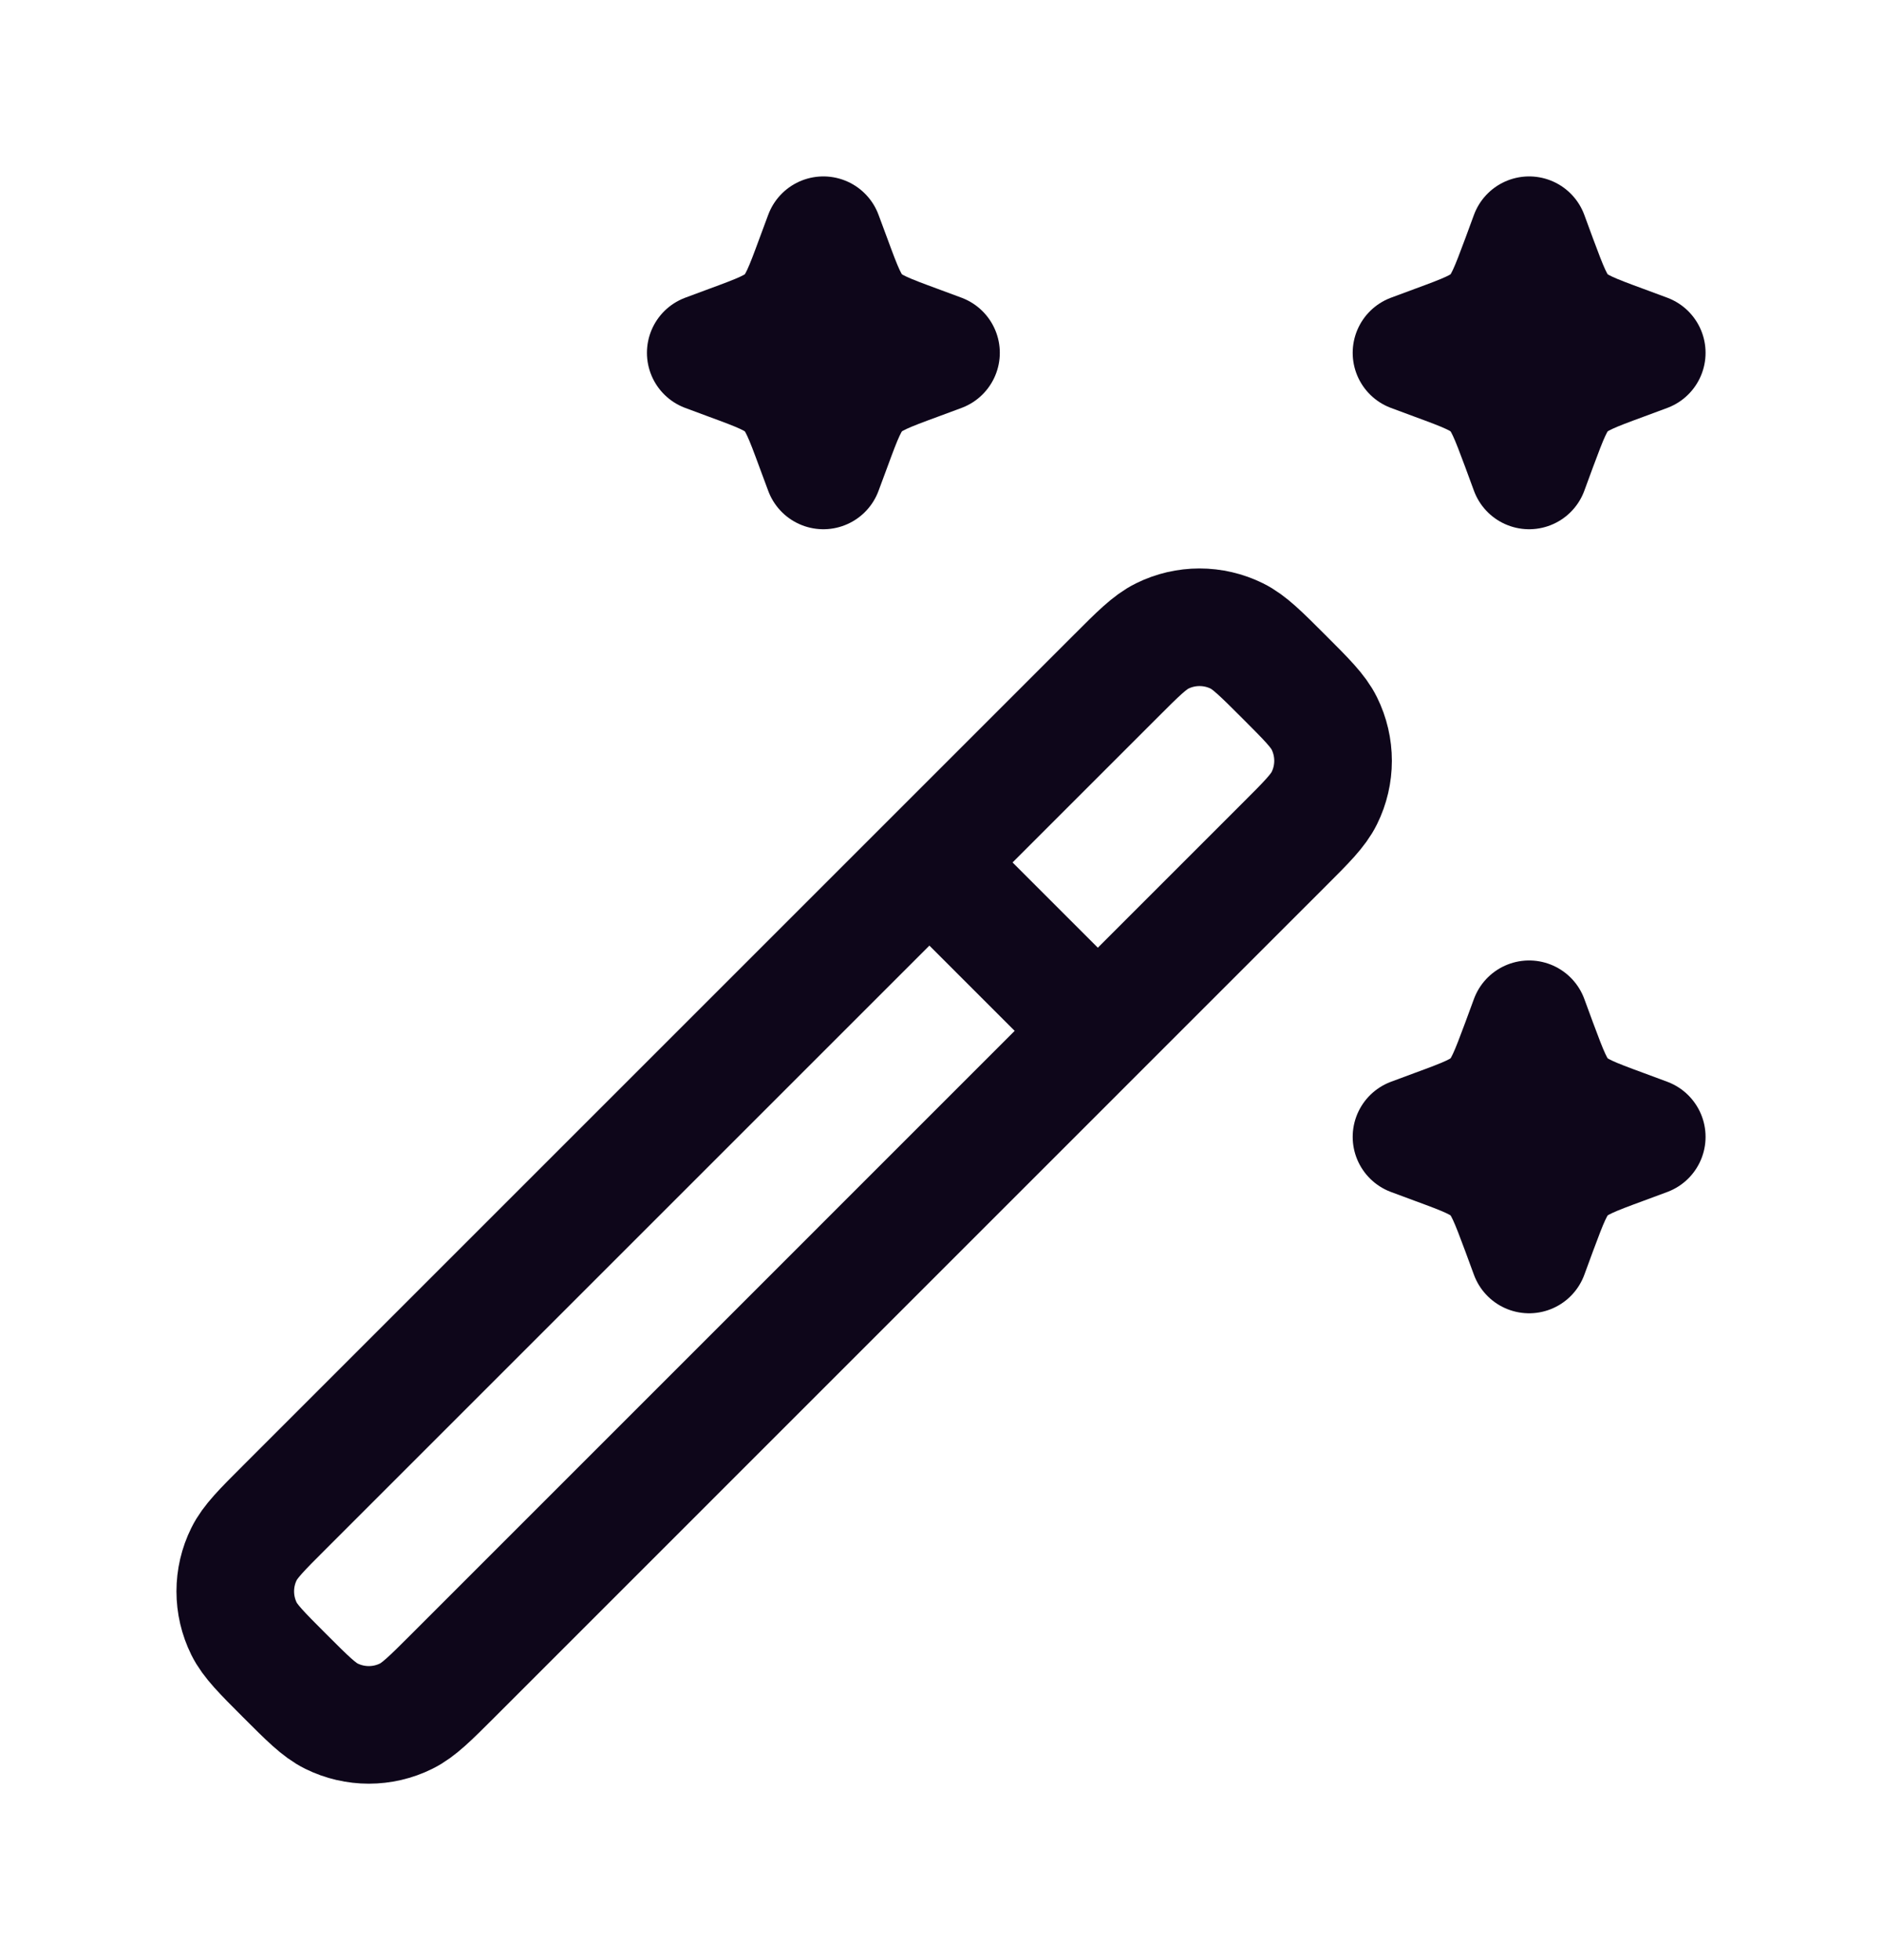 <svg xmlns="http://www.w3.org/2000/svg" width="24" height="25" viewBox="0 0 24 25" fill="none"><path d="M14 13.148L16.371 10.777C16.664 10.485 16.81 10.338 16.888 10.18C17.037 9.88 17.037 9.527 16.888 9.226C16.81 9.068 16.664 8.922 16.371 8.629C16.078 8.336 15.931 8.19 15.774 8.112C15.473 7.963 15.12 7.963 14.82 8.112C14.662 8.19 14.515 8.336 14.223 8.629L11.852 11M14 13.148L5.778 21.371C5.485 21.664 5.338 21.81 5.18 21.888C4.88 22.037 4.527 22.037 4.226 21.888C4.068 21.81 3.922 21.664 3.629 21.371C3.336 21.078 3.19 20.931 3.112 20.774C2.963 20.473 2.963 20.12 3.112 19.82C3.19 19.662 3.336 19.515 3.629 19.223L11.852 11M14 13.148L11.852 11" stroke="#0E061A" stroke-width="1.5" stroke-linecap="round" stroke-linejoin="round"></path><path d="M19.5 3L19.39 3.299C19.244 3.69 19.172 3.886 19.029 4.029C18.886 4.172 18.69 4.245 18.299 4.389L18 4.5L18.299 4.611C18.69 4.755 18.886 4.828 19.029 4.971C19.172 5.114 19.244 5.31 19.39 5.701L19.5 6L19.61 5.701C19.756 5.31 19.828 5.114 19.971 4.971C20.114 4.828 20.31 4.755 20.701 4.611L21 4.5L20.701 4.389C20.31 4.245 20.114 4.172 19.971 4.029C19.828 3.886 19.756 3.69 19.61 3.299L19.5 3Z" stroke="#0E061A" stroke-width="1.5" stroke-linejoin="round"></path><path d="M19.5 13L19.39 13.299C19.244 13.69 19.172 13.886 19.029 14.029C18.886 14.172 18.69 14.245 18.299 14.389L18 14.5L18.299 14.611C18.69 14.755 18.886 14.828 19.029 14.971C19.172 15.114 19.244 15.31 19.39 15.701L19.5 16L19.61 15.701C19.756 15.31 19.828 15.114 19.971 14.971C20.114 14.828 20.31 14.755 20.701 14.611L21 14.5L20.701 14.389C20.31 14.245 20.114 14.172 19.971 14.029C19.828 13.886 19.756 13.69 19.61 13.299L19.5 13Z" stroke="#0E061A" stroke-width="1.5" stroke-linejoin="round"></path><path d="M10.5 3L10.389 3.299C10.245 3.69 10.172 3.886 10.029 4.029C9.886 4.172 9.69 4.245 9.299 4.389L9 4.5L9.299 4.611C9.69 4.755 9.886 4.828 10.029 4.971C10.172 5.114 10.245 5.31 10.389 5.701L10.5 6L10.611 5.701C10.755 5.31 10.828 5.114 10.971 4.971C11.114 4.828 11.31 4.755 11.701 4.611L12 4.5L11.701 4.389C11.31 4.245 11.114 4.172 10.971 4.029C10.828 3.886 10.755 3.69 10.611 3.299L10.5 3Z" stroke="#0E061A" stroke-width="1.5" stroke-linejoin="round"></path></svg>